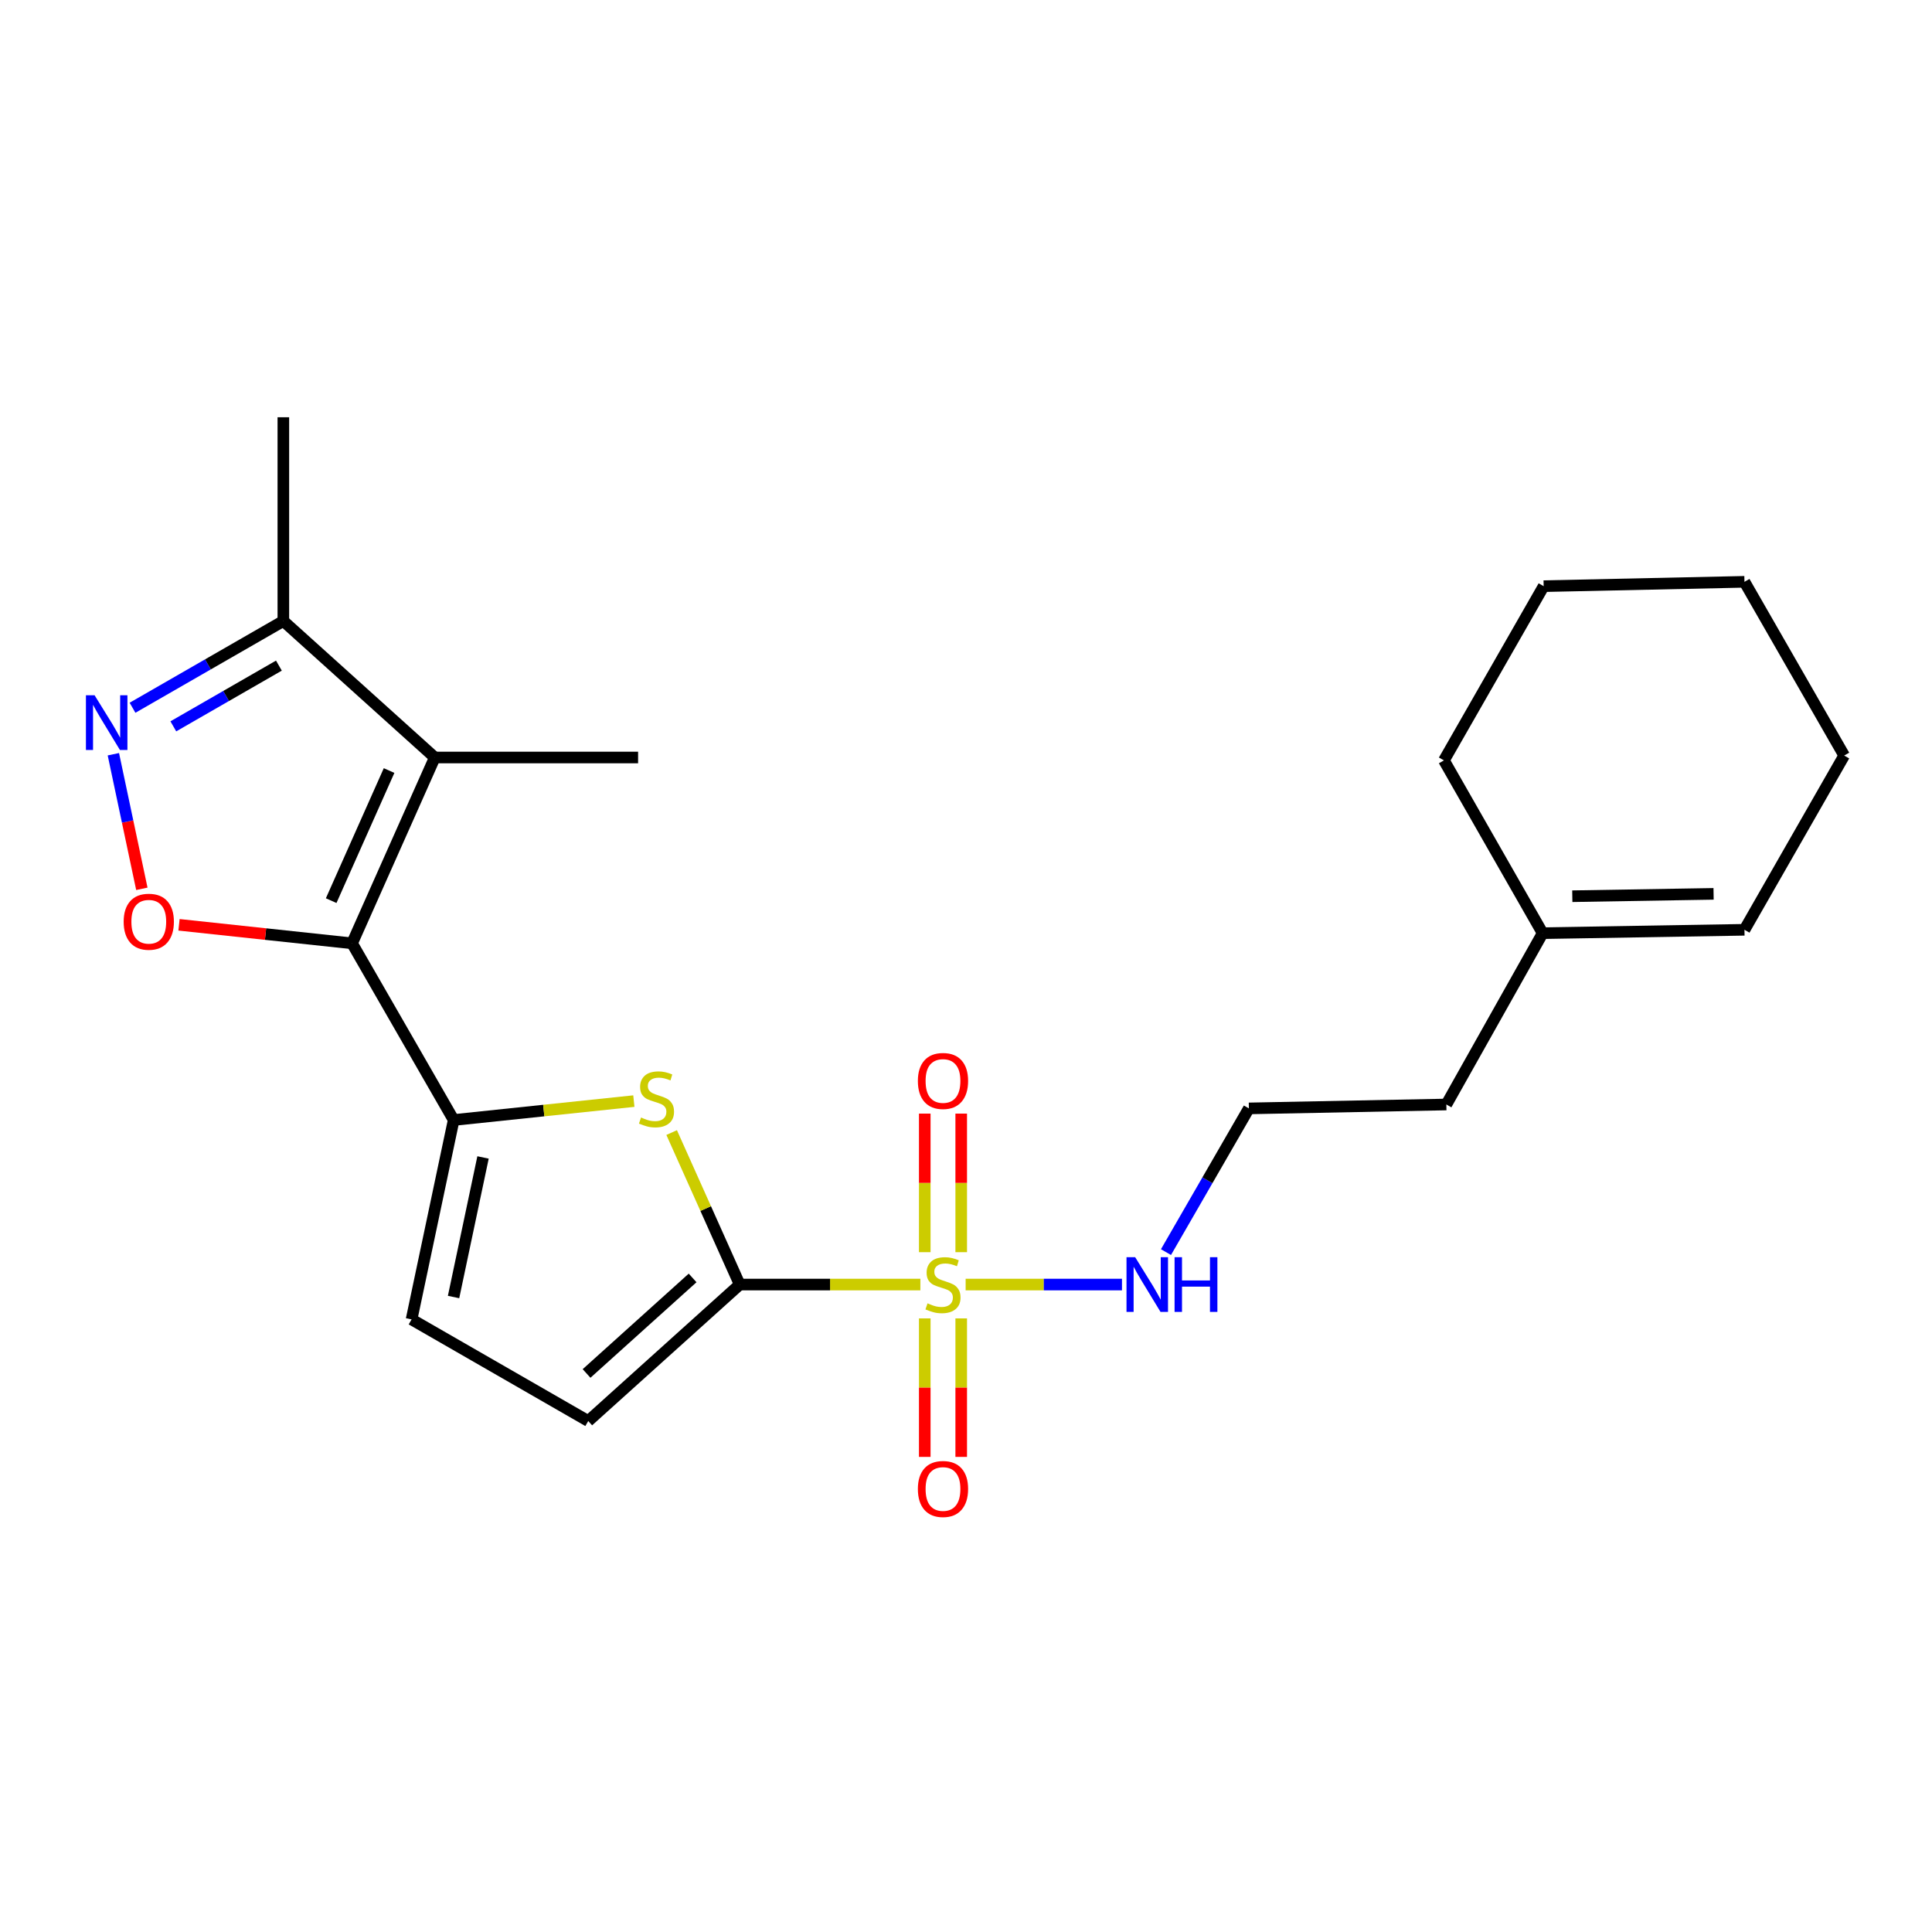 <?xml version='1.0' encoding='iso-8859-1'?>
<svg version='1.1' baseProfile='full'
              xmlns='http://www.w3.org/2000/svg'
                      xmlns:rdkit='http://www.rdkit.org/xml'
                      xmlns:xlink='http://www.w3.org/1999/xlink'
                  xml:space='preserve'
width='1000px' height='1000px' viewBox='0 0 1000 1000'>
<!-- END OF HEADER -->
<rect style='opacity:1.0;fill:#FFFFFF;stroke:none' width='1000' height='1000' x='0' y='0'> </rect>
<path class='bond-1' d='M 476.379,664.881 L 429.631,664.881' style='fill:none;fill-rule:evenodd;stroke:#CCCC00;stroke-width:6px;stroke-linecap:butt;stroke-linejoin:miter;stroke-opacity:1' />
<path class='bond-1' d='M 429.631,664.881 L 382.882,664.881' style='fill:none;fill-rule:evenodd;stroke:#000000;stroke-width:6px;stroke-linecap:butt;stroke-linejoin:miter;stroke-opacity:1' />
<path class='bond-10' d='M 478.655,682.404 L 478.655,718.245' style='fill:none;fill-rule:evenodd;stroke:#CCCC00;stroke-width:6px;stroke-linecap:butt;stroke-linejoin:miter;stroke-opacity:1' />
<path class='bond-10' d='M 478.655,718.245 L 478.655,754.087' style='fill:none;fill-rule:evenodd;stroke:#FF0000;stroke-width:6px;stroke-linecap:butt;stroke-linejoin:miter;stroke-opacity:1' />
<path class='bond-10' d='M 497.523,682.404 L 497.523,718.245' style='fill:none;fill-rule:evenodd;stroke:#CCCC00;stroke-width:6px;stroke-linecap:butt;stroke-linejoin:miter;stroke-opacity:1' />
<path class='bond-10' d='M 497.523,718.245 L 497.523,754.087' style='fill:none;fill-rule:evenodd;stroke:#FF0000;stroke-width:6px;stroke-linecap:butt;stroke-linejoin:miter;stroke-opacity:1' />
<path class='bond-11' d='M 497.523,648.124 L 497.523,612.262' style='fill:none;fill-rule:evenodd;stroke:#CCCC00;stroke-width:6px;stroke-linecap:butt;stroke-linejoin:miter;stroke-opacity:1' />
<path class='bond-11' d='M 497.523,612.262 L 497.523,576.4' style='fill:none;fill-rule:evenodd;stroke:#FF0000;stroke-width:6px;stroke-linecap:butt;stroke-linejoin:miter;stroke-opacity:1' />
<path class='bond-11' d='M 478.655,648.124 L 478.655,612.262' style='fill:none;fill-rule:evenodd;stroke:#CCCC00;stroke-width:6px;stroke-linecap:butt;stroke-linejoin:miter;stroke-opacity:1' />
<path class='bond-11' d='M 478.655,612.262 L 478.655,576.4' style='fill:none;fill-rule:evenodd;stroke:#FF0000;stroke-width:6px;stroke-linecap:butt;stroke-linejoin:miter;stroke-opacity:1' />
<path class='bond-12' d='M 499.812,664.881 L 540.271,664.881' style='fill:none;fill-rule:evenodd;stroke:#CCCC00;stroke-width:6px;stroke-linecap:butt;stroke-linejoin:miter;stroke-opacity:1' />
<path class='bond-12' d='M 540.271,664.881 L 580.73,664.881' style='fill:none;fill-rule:evenodd;stroke:#0000FF;stroke-width:6px;stroke-linecap:butt;stroke-linejoin:miter;stroke-opacity:1' />
<path class='bond-0' d='M 182.227,488.271 L 234.825,579.715' style='fill:none;fill-rule:evenodd;stroke:#000000;stroke-width:6px;stroke-linecap:butt;stroke-linejoin:miter;stroke-opacity:1' />
<path class='bond-3' d='M 182.227,488.271 L 225.045,392.078' style='fill:none;fill-rule:evenodd;stroke:#000000;stroke-width:6px;stroke-linecap:butt;stroke-linejoin:miter;stroke-opacity:1' />
<path class='bond-3' d='M 171.412,466.169 L 201.386,398.834' style='fill:none;fill-rule:evenodd;stroke:#000000;stroke-width:6px;stroke-linecap:butt;stroke-linejoin:miter;stroke-opacity:1' />
<path class='bond-5' d='M 182.227,488.271 L 137.441,483.475' style='fill:none;fill-rule:evenodd;stroke:#000000;stroke-width:6px;stroke-linecap:butt;stroke-linejoin:miter;stroke-opacity:1' />
<path class='bond-5' d='M 137.441,483.475 L 92.654,478.678' style='fill:none;fill-rule:evenodd;stroke:#FF0000;stroke-width:6px;stroke-linecap:butt;stroke-linejoin:miter;stroke-opacity:1' />
<path class='bond-4' d='M 382.882,664.881 L 365.264,625.547' style='fill:none;fill-rule:evenodd;stroke:#000000;stroke-width:6px;stroke-linecap:butt;stroke-linejoin:miter;stroke-opacity:1' />
<path class='bond-4' d='M 365.264,625.547 L 347.646,586.213' style='fill:none;fill-rule:evenodd;stroke:#CCCC00;stroke-width:6px;stroke-linecap:butt;stroke-linejoin:miter;stroke-opacity:1' />
<path class='bond-8' d='M 382.882,664.881 L 304.467,735.519' style='fill:none;fill-rule:evenodd;stroke:#000000;stroke-width:6px;stroke-linecap:butt;stroke-linejoin:miter;stroke-opacity:1' />
<path class='bond-8' d='M 358.492,661.458 L 303.601,710.904' style='fill:none;fill-rule:evenodd;stroke:#000000;stroke-width:6px;stroke-linecap:butt;stroke-linejoin:miter;stroke-opacity:1' />
<path class='bond-2' d='M 234.825,579.715 L 281.454,574.822' style='fill:none;fill-rule:evenodd;stroke:#000000;stroke-width:6px;stroke-linecap:butt;stroke-linejoin:miter;stroke-opacity:1' />
<path class='bond-2' d='M 281.454,574.822 L 328.083,569.928' style='fill:none;fill-rule:evenodd;stroke:#CCCC00;stroke-width:6px;stroke-linecap:butt;stroke-linejoin:miter;stroke-opacity:1' />
<path class='bond-23' d='M 234.825,579.715 L 213.033,682.92' style='fill:none;fill-rule:evenodd;stroke:#000000;stroke-width:6px;stroke-linecap:butt;stroke-linejoin:miter;stroke-opacity:1' />
<path class='bond-23' d='M 250.017,599.094 L 234.762,671.337' style='fill:none;fill-rule:evenodd;stroke:#000000;stroke-width:6px;stroke-linecap:butt;stroke-linejoin:miter;stroke-opacity:1' />
<path class='bond-7' d='M 225.045,392.078 L 146.661,321.43' style='fill:none;fill-rule:evenodd;stroke:#000000;stroke-width:6px;stroke-linecap:butt;stroke-linejoin:miter;stroke-opacity:1' />
<path class='bond-15' d='M 225.045,392.078 L 330.273,392.078' style='fill:none;fill-rule:evenodd;stroke:#000000;stroke-width:6px;stroke-linecap:butt;stroke-linejoin:miter;stroke-opacity:1' />
<path class='bond-6' d='M 73.422,460.051 L 66.05,425.219' style='fill:none;fill-rule:evenodd;stroke:#FF0000;stroke-width:6px;stroke-linecap:butt;stroke-linejoin:miter;stroke-opacity:1' />
<path class='bond-6' d='M 66.05,425.219 L 58.679,390.387' style='fill:none;fill-rule:evenodd;stroke:#0000FF;stroke-width:6px;stroke-linecap:butt;stroke-linejoin:miter;stroke-opacity:1' />
<path class='bond-24' d='M 68.594,366.334 L 107.628,343.882' style='fill:none;fill-rule:evenodd;stroke:#0000FF;stroke-width:6px;stroke-linecap:butt;stroke-linejoin:miter;stroke-opacity:1' />
<path class='bond-24' d='M 107.628,343.882 L 146.661,321.43' style='fill:none;fill-rule:evenodd;stroke:#000000;stroke-width:6px;stroke-linecap:butt;stroke-linejoin:miter;stroke-opacity:1' />
<path class='bond-24' d='M 89.712,375.953 L 117.035,360.237' style='fill:none;fill-rule:evenodd;stroke:#0000FF;stroke-width:6px;stroke-linecap:butt;stroke-linejoin:miter;stroke-opacity:1' />
<path class='bond-24' d='M 117.035,360.237 L 144.359,344.521' style='fill:none;fill-rule:evenodd;stroke:#000000;stroke-width:6px;stroke-linecap:butt;stroke-linejoin:miter;stroke-opacity:1' />
<path class='bond-18' d='M 146.661,321.43 L 146.661,215.971' style='fill:none;fill-rule:evenodd;stroke:#000000;stroke-width:6px;stroke-linecap:butt;stroke-linejoin:miter;stroke-opacity:1' />
<path class='bond-9' d='M 304.467,735.519 L 213.033,682.92' style='fill:none;fill-rule:evenodd;stroke:#000000;stroke-width:6px;stroke-linecap:butt;stroke-linejoin:miter;stroke-opacity:1' />
<path class='bond-16' d='M 603.508,648.089 L 624.963,610.899' style='fill:none;fill-rule:evenodd;stroke:#0000FF;stroke-width:6px;stroke-linecap:butt;stroke-linejoin:miter;stroke-opacity:1' />
<path class='bond-16' d='M 624.963,610.899 L 646.419,573.709' style='fill:none;fill-rule:evenodd;stroke:#000000;stroke-width:6px;stroke-linecap:butt;stroke-linejoin:miter;stroke-opacity:1' />
<path class='bond-13' d='M 798.47,483.009 L 748.628,571.686' style='fill:none;fill-rule:evenodd;stroke:#000000;stroke-width:6px;stroke-linecap:butt;stroke-linejoin:miter;stroke-opacity:1' />
<path class='bond-14' d='M 798.47,483.009 L 902.932,481.258' style='fill:none;fill-rule:evenodd;stroke:#000000;stroke-width:6px;stroke-linecap:butt;stroke-linejoin:miter;stroke-opacity:1' />
<path class='bond-14' d='M 813.823,463.882 L 886.947,462.656' style='fill:none;fill-rule:evenodd;stroke:#000000;stroke-width:6px;stroke-linecap:butt;stroke-linejoin:miter;stroke-opacity:1' />
<path class='bond-19' d='M 798.47,483.009 L 747.381,393.577' style='fill:none;fill-rule:evenodd;stroke:#000000;stroke-width:6px;stroke-linecap:butt;stroke-linejoin:miter;stroke-opacity:1' />
<path class='bond-20' d='M 902.932,481.258 L 954.545,391.072' style='fill:none;fill-rule:evenodd;stroke:#000000;stroke-width:6px;stroke-linecap:butt;stroke-linejoin:miter;stroke-opacity:1' />
<path class='bond-17' d='M 646.419,573.709 L 748.628,571.686' style='fill:none;fill-rule:evenodd;stroke:#000000;stroke-width:6px;stroke-linecap:butt;stroke-linejoin:miter;stroke-opacity:1' />
<path class='bond-21' d='M 747.381,393.577 L 798.994,303.401' style='fill:none;fill-rule:evenodd;stroke:#000000;stroke-width:6px;stroke-linecap:butt;stroke-linejoin:miter;stroke-opacity:1' />
<path class='bond-25' d='M 954.545,391.072 L 902.932,301.147' style='fill:none;fill-rule:evenodd;stroke:#000000;stroke-width:6px;stroke-linecap:butt;stroke-linejoin:miter;stroke-opacity:1' />
<path class='bond-22' d='M 798.994,303.401 L 902.932,301.147' style='fill:none;fill-rule:evenodd;stroke:#000000;stroke-width:6px;stroke-linecap:butt;stroke-linejoin:miter;stroke-opacity:1' />
<path  class='atom-0' d='M 480.089 674.601
Q 480.409 674.721, 481.729 675.281
Q 483.049 675.841, 484.489 676.201
Q 485.969 676.521, 487.409 676.521
Q 490.089 676.521, 491.649 675.241
Q 493.209 673.921, 493.209 671.641
Q 493.209 670.081, 492.409 669.121
Q 491.649 668.161, 490.449 667.641
Q 489.249 667.121, 487.249 666.521
Q 484.729 665.761, 483.209 665.041
Q 481.729 664.321, 480.649 662.801
Q 479.609 661.281, 479.609 658.721
Q 479.609 655.161, 482.009 652.961
Q 484.449 650.761, 489.249 650.761
Q 492.529 650.761, 496.249 652.321
L 495.329 655.401
Q 491.929 654.001, 489.369 654.001
Q 486.609 654.001, 485.089 655.161
Q 483.569 656.281, 483.609 658.241
Q 483.609 659.761, 484.369 660.681
Q 485.169 661.601, 486.289 662.121
Q 487.449 662.641, 489.369 663.241
Q 491.929 664.041, 493.449 664.841
Q 494.969 665.641, 496.049 667.281
Q 497.169 668.881, 497.169 671.641
Q 497.169 675.561, 494.529 677.681
Q 491.929 679.761, 487.569 679.761
Q 485.049 679.761, 483.129 679.201
Q 481.249 678.681, 479.009 677.761
L 480.089 674.601
' fill='#CCCC00'/>
<path  class='atom-5' d='M 331.801 578.419
Q 332.121 578.539, 333.441 579.099
Q 334.761 579.659, 336.201 580.019
Q 337.681 580.339, 339.121 580.339
Q 341.801 580.339, 343.361 579.059
Q 344.921 577.739, 344.921 575.459
Q 344.921 573.899, 344.121 572.939
Q 343.361 571.979, 342.161 571.459
Q 340.961 570.939, 338.961 570.339
Q 336.441 569.579, 334.921 568.859
Q 333.441 568.139, 332.361 566.619
Q 331.321 565.099, 331.321 562.539
Q 331.321 558.979, 333.721 556.779
Q 336.161 554.579, 340.961 554.579
Q 344.241 554.579, 347.961 556.139
L 347.041 559.219
Q 343.641 557.819, 341.081 557.819
Q 338.321 557.819, 336.801 558.979
Q 335.281 560.099, 335.321 562.059
Q 335.321 563.579, 336.081 564.499
Q 336.881 565.419, 338.001 565.939
Q 339.161 566.459, 341.081 567.059
Q 343.641 567.859, 345.161 568.659
Q 346.681 569.459, 347.761 571.099
Q 348.881 572.699, 348.881 575.459
Q 348.881 579.379, 346.241 581.499
Q 343.641 583.579, 339.281 583.579
Q 336.761 583.579, 334.841 583.019
Q 332.961 582.499, 330.721 581.579
L 331.801 578.419
' fill='#CCCC00'/>
<path  class='atom-6' d='M 64.009 477.083
Q 64.009 470.283, 67.369 466.483
Q 70.729 462.683, 77.009 462.683
Q 83.289 462.683, 86.649 466.483
Q 90.009 470.283, 90.009 477.083
Q 90.009 483.963, 86.609 487.883
Q 83.209 491.763, 77.009 491.763
Q 70.769 491.763, 67.369 487.883
Q 64.009 484.003, 64.009 477.083
M 77.009 488.563
Q 81.329 488.563, 83.649 485.683
Q 86.009 482.763, 86.009 477.083
Q 86.009 471.523, 83.649 468.723
Q 81.329 465.883, 77.009 465.883
Q 72.689 465.883, 70.329 468.683
Q 68.009 471.483, 68.009 477.083
Q 68.009 482.803, 70.329 485.683
Q 72.689 488.563, 77.009 488.563
' fill='#FF0000'/>
<path  class='atom-7' d='M 48.957 359.868
L 58.237 374.868
Q 59.157 376.348, 60.637 379.028
Q 62.117 381.708, 62.197 381.868
L 62.197 359.868
L 65.957 359.868
L 65.957 388.188
L 62.077 388.188
L 52.117 371.788
Q 50.957 369.868, 49.717 367.668
Q 48.517 365.468, 48.157 364.788
L 48.157 388.188
L 44.477 388.188
L 44.477 359.868
L 48.957 359.868
' fill='#0000FF'/>
<path  class='atom-11' d='M 475.089 770.692
Q 475.089 763.892, 478.449 760.092
Q 481.809 756.292, 488.089 756.292
Q 494.369 756.292, 497.729 760.092
Q 501.089 763.892, 501.089 770.692
Q 501.089 777.572, 497.689 781.492
Q 494.289 785.372, 488.089 785.372
Q 481.849 785.372, 478.449 781.492
Q 475.089 777.612, 475.089 770.692
M 488.089 782.172
Q 492.409 782.172, 494.729 779.292
Q 497.089 776.372, 497.089 770.692
Q 497.089 765.132, 494.729 762.332
Q 492.409 759.492, 488.089 759.492
Q 483.769 759.492, 481.409 762.292
Q 479.089 765.092, 479.089 770.692
Q 479.089 776.412, 481.409 779.292
Q 483.769 782.172, 488.089 782.172
' fill='#FF0000'/>
<path  class='atom-12' d='M 475.089 559.502
Q 475.089 552.702, 478.449 548.902
Q 481.809 545.102, 488.089 545.102
Q 494.369 545.102, 497.729 548.902
Q 501.089 552.702, 501.089 559.502
Q 501.089 566.382, 497.689 570.302
Q 494.289 574.182, 488.089 574.182
Q 481.849 574.182, 478.449 570.302
Q 475.089 566.422, 475.089 559.502
M 488.089 570.982
Q 492.409 570.982, 494.729 568.102
Q 497.089 565.182, 497.089 559.502
Q 497.089 553.942, 494.729 551.142
Q 492.409 548.302, 488.089 548.302
Q 483.769 548.302, 481.409 551.102
Q 479.089 553.902, 479.089 559.502
Q 479.089 565.222, 481.409 568.102
Q 483.769 570.982, 488.089 570.982
' fill='#FF0000'/>
<path  class='atom-13' d='M 587.56 650.721
L 596.84 665.721
Q 597.76 667.201, 599.24 669.881
Q 600.72 672.561, 600.8 672.721
L 600.8 650.721
L 604.56 650.721
L 604.56 679.041
L 600.68 679.041
L 590.72 662.641
Q 589.56 660.721, 588.32 658.521
Q 587.12 656.321, 586.76 655.641
L 586.76 679.041
L 583.08 679.041
L 583.08 650.721
L 587.56 650.721
' fill='#0000FF'/>
<path  class='atom-13' d='M 607.96 650.721
L 611.8 650.721
L 611.8 662.761
L 626.28 662.761
L 626.28 650.721
L 630.12 650.721
L 630.12 679.041
L 626.28 679.041
L 626.28 665.961
L 611.8 665.961
L 611.8 679.041
L 607.96 679.041
L 607.96 650.721
' fill='#0000FF'/>
</svg>
